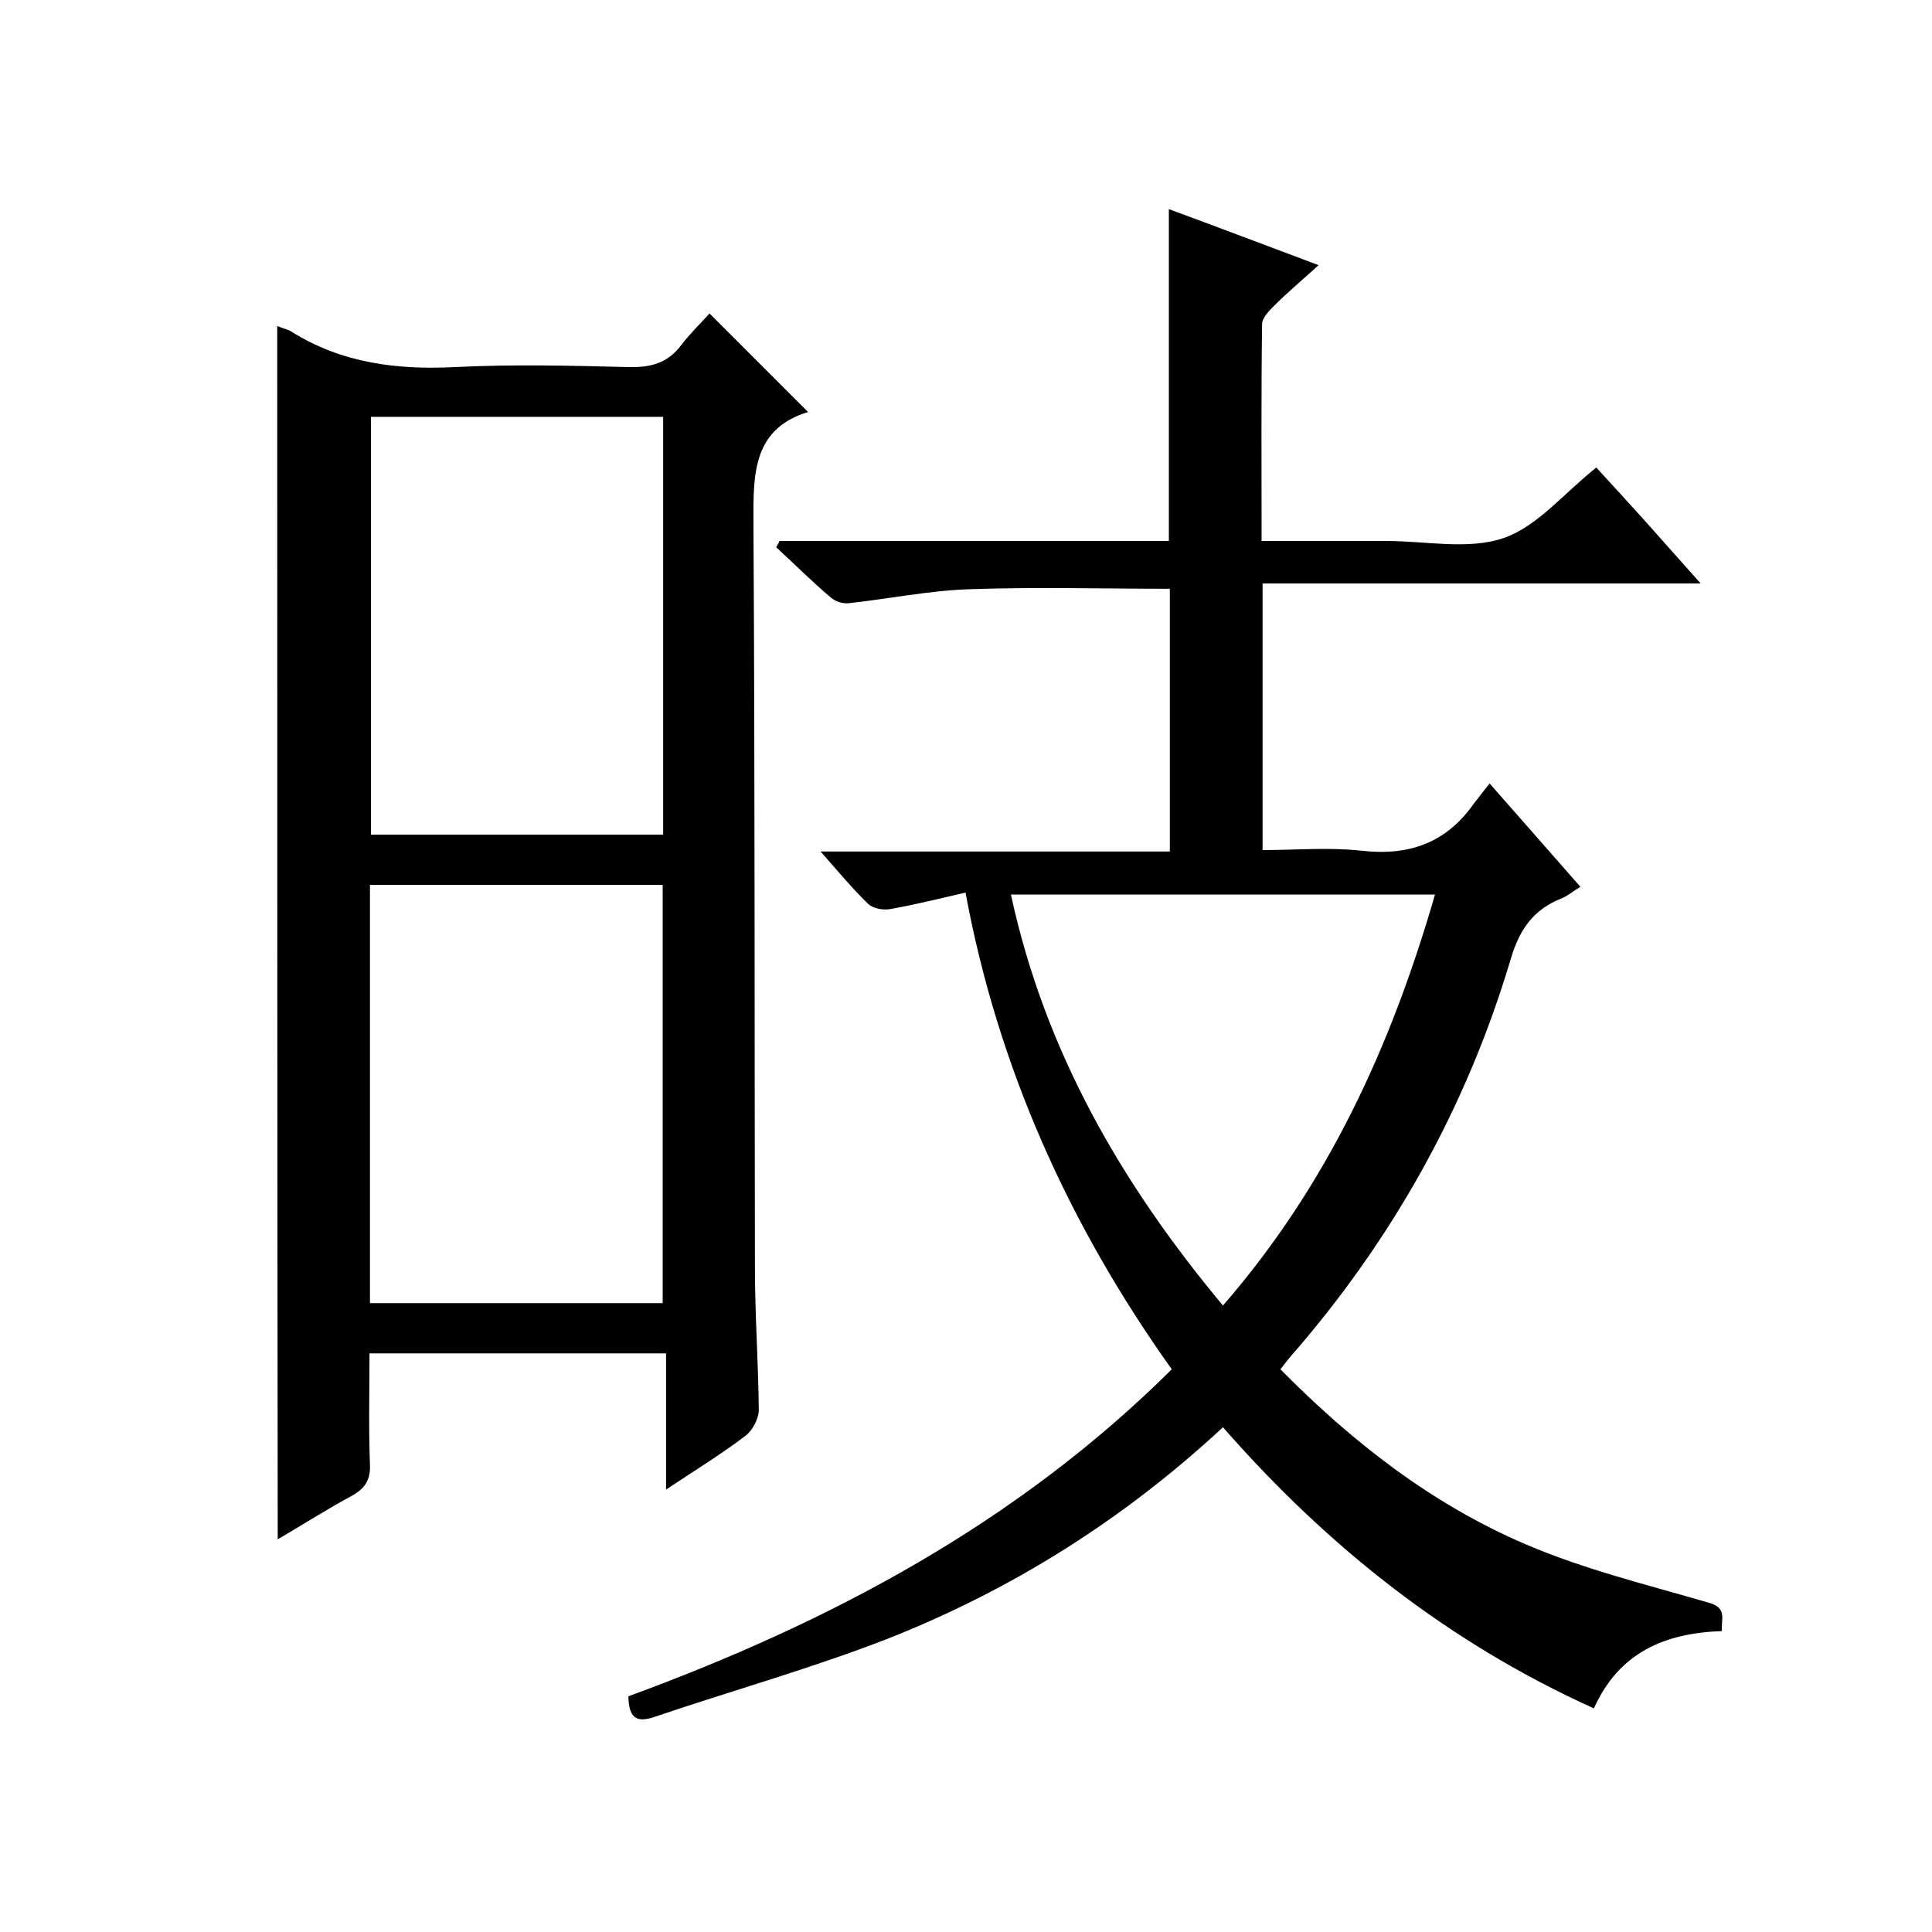 <svg enable-background="new 0 0 400 400" viewBox="0 0 400 400" xmlns="http://www.w3.org/2000/svg"><path d="m253.2 295.5c-20.7 19.2-43.7 33.6-69.2 43.7-15.9 6.2-32.4 10.8-48.6 16.3-3.9 1.3-5.2-.1-5.3-4.3 41.7-15.3 80.4-35.8 112.5-67.7-21.3-29.9-36-62.5-42.7-98.7-5.6 1.3-10.5 2.5-15.5 3.4-1.5.3-3.6-.1-4.6-1-3.3-3.2-6.3-6.8-9.9-10.9h72.3c0-18.5 0-36.6 0-54.4-14 0-27.9-.4-41.7.1-8.3.3-16.6 2-24.9 2.9-1.2.1-2.7-.4-3.6-1.2-3.9-3.3-7.5-6.9-11.3-10.4.2-.4.5-.8.7-1.3h80.6c0-23.1 0-45.7 0-68.7 9.8 3.6 19.8 7.4 31 11.6-3.4 3.1-6.4 5.6-9.1 8.3-1.1 1.1-2.6 2.6-2.6 3.9-.2 14.8-.1 29.6-.1 44.9h24.3 1.5c8.2 0 17 1.9 24.3-.6 7-2.4 12.5-9.3 19.2-14.6 3.3 3.6 6.8 7.4 10.3 11.3s7 7.9 11.3 12.7c-30.8 0-60.6 0-90.7 0v55.2c6.7 0 13.6-.6 20.2.1 10 1.2 17.8-1.5 23.6-9.8.9-1.2 1.9-2.4 3.2-4.1 6.5 7.4 12.5 14.2 18.8 21.4-1.5.9-2.6 1.9-3.9 2.4-5.8 2.3-8.7 6.4-10.5 12.5-9.2 30.9-24.7 58.5-45.9 82.7-.5.6-1 1.3-1.8 2.3 14.8 15 31.3 27.9 50.7 36.2 12.1 5.2 25.2 8.4 37.9 12.1 4 1.1 2.6 3.3 2.8 5.9-11.8.4-21.3 4.4-26.5 16-29.9-13.5-55-33.3-76.8-58.2zm43.9-110.3c-29.5 0-58.4 0-87.8 0 7 32.4 22.8 59.8 43.9 85.1 21.7-25 34.8-53.6 43.9-85.1z"/><path d="m57.4 67.5c1.2.5 2.2.7 3 1.2 10.4 6.5 21.8 7.9 33.8 7.3s24-.3 36 0c4.5.1 8-.8 10.8-4.5 1.9-2.5 4.2-4.7 5.9-6.6l20.4 20.4c-12.1 3.7-11.3 13.9-11.3 24.6.3 50.8.2 101.7.3 152.5 0 9.8.7 19.6.8 29.5 0 1.8-1.3 4.3-2.8 5.4-5 3.8-10.4 7.1-16.4 11.1 0-9.9 0-18.9 0-28.2-20.7 0-40.8 0-61.4 0 0 7.8-.2 15.5.1 23.1.1 3.1-1 4.8-3.6 6.3-5.2 2.8-10.2 6-15.5 9.1-.1-83.8-.1-167.2-.1-251.2zm79.9 105.3c0-28.9 0-57.6 0-86.5-20.3 0-40.3 0-60.5 0v86.5zm-60.7 97h60.6c0-28.9 0-57.6 0-86.6-20.3 0-40.3 0-60.6 0z"/></svg>